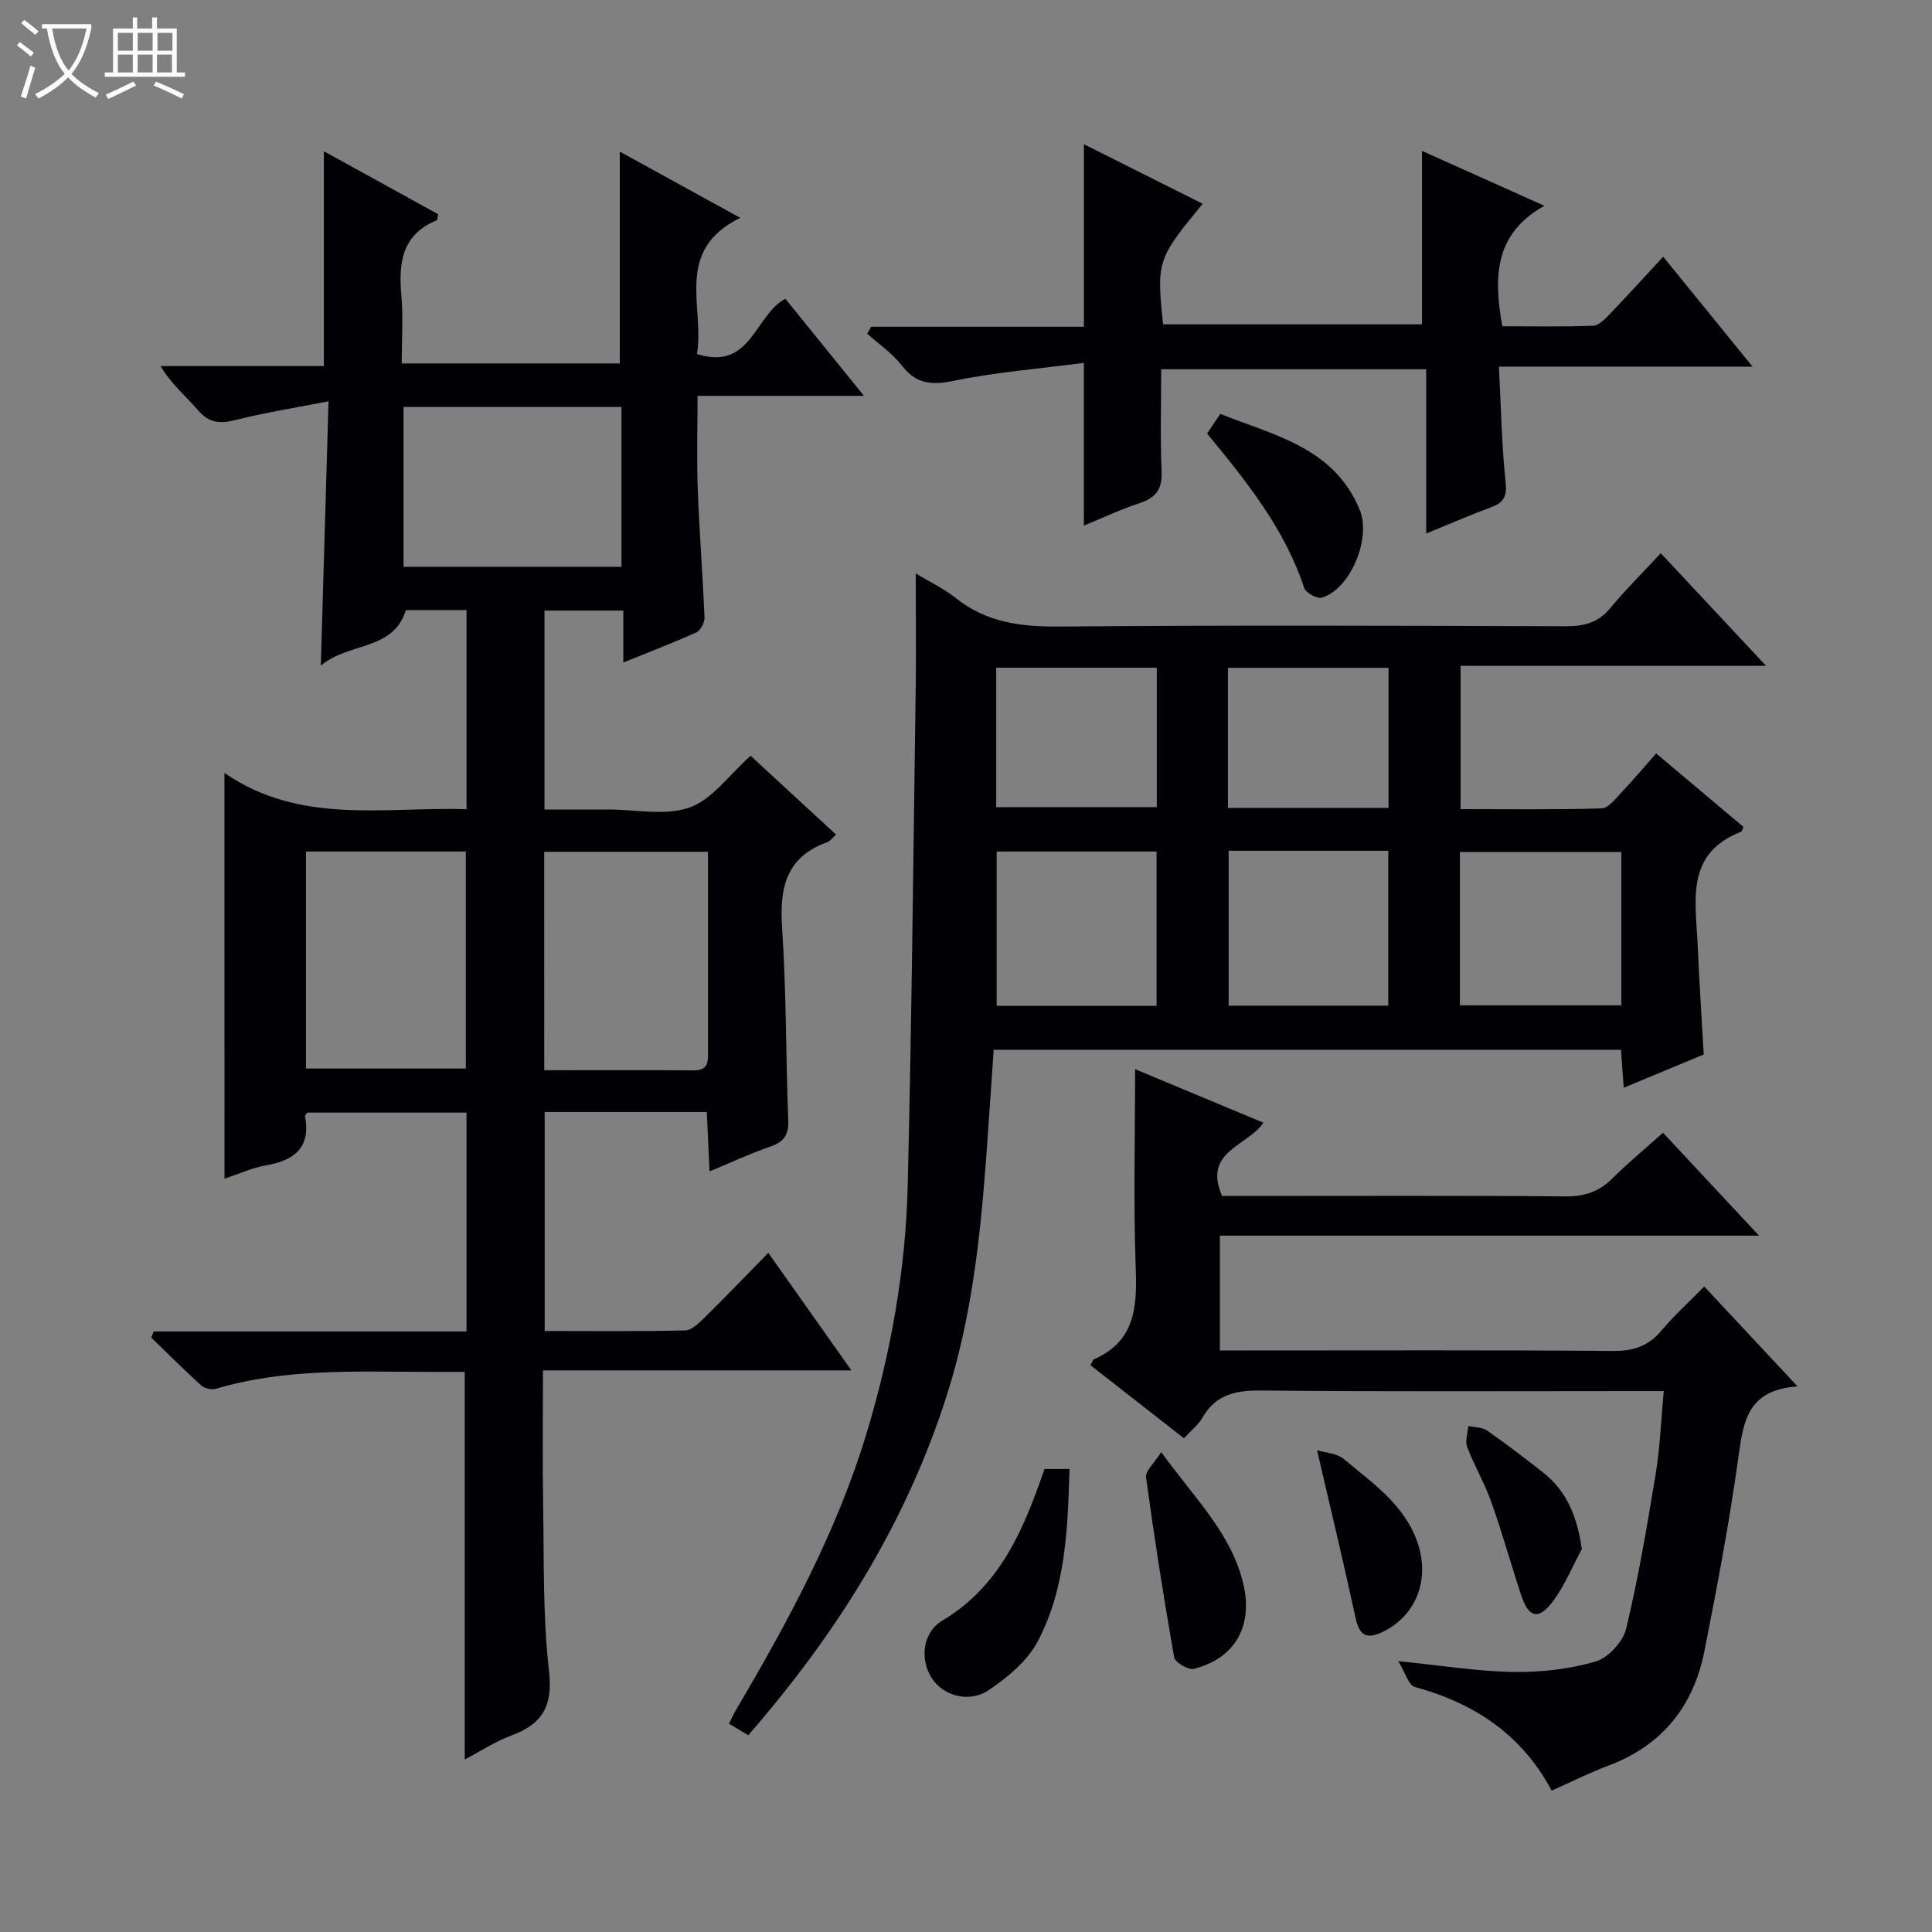 <svg enable-background="new 0 0 400 400" viewBox="0 0 400 400" xmlns="http://www.w3.org/2000/svg"><rect x="0" y="0" width="400" height="400" fill="#808080" stroke="none"/><path d="m6.4 11.7c-1-.8-1.9-1.6-2.9-2.3l.6-.7c.9.7 1.9 1.4 2.9 2.2zm-2.1 8.3c.7-2.1 1.4-4.2 2-6.4.2.1.6.3 1 .4-.7 2.3-1.3 4.4-1.9 6.4zm3-12.8c-1.1-.9-2.1-1.7-2.9-2.4l.6-.7c1 .8 2 1.5 3 2.4zm1.4-1.3v-.9h10.2v.9c-.9 4.2-2.3 7.3-4.1 9.4 1.3 1.4 3.2 2.7 5.7 4-.2.2-.4.5-.7.9-2.5-1.4-4.4-2.7-5.7-4.2-1.4 1.5-3.5 3-6.1 4.4 0 0 0 0-.1-.1-.3-.4-.5-.7-.7-.8 2.7-1.3 4.7-2.8 6.2-4.2-1.8-2.2-3-5.3-3.7-9.4zm9.2 0h-7.1c.6 3.8 1.7 6.7 3.4 8.7 1.7-2.1 2.9-4.8 3.7-8.7z" fill="#fcfbfa"/><path d="m31.6 3.6h.9v2.3h4.1v9.1h1.7v.9h-16.6v-.9h1.7v-9.1h4.1v-2.3h.9v2.3h3.1v-2.3zm-4 13.3.6.8c-1.9.9-3.8 1.9-5.8 2.8-.2-.3-.3-.6-.5-.9 2-.9 3.9-1.8 5.7-2.7zm-3.2-10.1v3.7h3.1v-3.7zm0 4.5v3.7h3.1v-3.7zm4.1-4.5v3.7h3.1v-3.7zm0 4.5v3.7h3.1v-3.7zm9.1 9.1c-2.1-1.1-4.1-2-5.8-2.7l.5-.8c2.2.9 4.1 1.8 5.8 2.6zm-1.9-13.6h-3.1v3.7h3.1zm-3.2 4.5v3.7h3.1v-3.7z" fill="#fcfbfa"/><g fill="#010105"><path d="m46.47 160.03c15.7 10.81 33.01 6.99 50.12 7.5 0-14.07 0-27.5 0-41.22-4.32 0-8.42 0-12.55 0-2.65 8.53-11.84 6.58-17.62 11.51.54-18.4 1.05-35.87 1.6-54.74-7.09 1.39-13.25 2.35-19.26 3.88-3.22.82-5.49.64-7.78-2.04-2.45-2.87-5.44-5.29-7.75-9.13h33.82c0-15.31 0-29.86 0-44.48 7.6 4.19 15.68 8.64 23.69 13.06-.17.66-.16 1.17-.33 1.24-7.14 2.94-7.92 8.71-7.32 15.43.41 4.59.08 9.25.08 14.21h45.15c0-14.58 0-28.92 0-43.86 8.12 4.46 16.03 8.81 24.94 13.71-13.83 6.78-7.32 18.5-8.96 28.2 11.22 3.55 11.9-8.02 18.3-11.45 5.17 6.38 10.37 12.81 16.28 20.11-11.86 0-22.84 0-34.46 0 0 6.97-.19 13.26.05 19.53.33 8.79 1.03 17.57 1.39 26.37.04 1.03-.82 2.67-1.7 3.07-4.81 2.18-9.75 4.06-15.11 6.24 0-3.82 0-7.09 0-10.76-5.54 0-10.76 0-16.32 0v41.19h10.72 2.5c5.67-.01 11.83 1.37 16.85-.43 4.68-1.68 8.15-6.73 12.6-10.7 5.66 5.22 11.57 10.67 17.69 16.32-.84.76-1.24 1.37-1.79 1.57-8.53 3.04-9.93 9.41-9.38 17.65.89 13.27.77 26.6 1.28 39.9.12 3-.83 4.48-3.64 5.45-4.04 1.39-7.94 3.21-12.66 5.17-.2-4.43-.38-8.27-.56-12.3-11.31 0-22.26 0-33.57 0v45.34c9.86 0 19.48.11 29.08-.12 1.36-.03 2.86-1.51 4-2.63 4.37-4.3 8.62-8.73 13.22-13.43 5.84 8.27 11.28 15.96 17.21 24.34-21.45 0-42.29 0-63.86 0 0 9.66-.13 18.77.03 27.87.2 11.48-.09 23.03 1.22 34.4.84 7.31-1.44 10.97-7.86 13.34-3.22 1.19-6.15 3.14-9.59 4.94 0-26.85 0-53.17 0-80.25-2.28 0-4.87 0-7.46 0-14.79 0-29.64-.81-44.1 3.52-.88.26-2.34-.11-3.04-.74-3.53-3.2-6.89-6.58-10.32-9.89.18-.42.36-.84.54-1.26h64.75c0-15.48 0-30.23 0-45.31-11.09 0-22 0-32.94 0-.16.23-.53.53-.49.74 1.2 6.5-2.18 9.16-8.07 10.18-2.9.5-5.66 1.79-8.61 2.76-.01-27.84-.01-55.34-.01-84zm66.21 61.55c10.75 0 20.87-.05 30.99.03 3.09.02 2.92-1.96 2.91-4.02-.01-8.15 0-16.29 0-24.44 0-5.61 0-11.22 0-16.8-11.69 0-22.73 0-33.91 0 .01 15.08.01 29.8.01 45.23zm-16.23-.35c0-15.22 0-30.09 0-44.93-11.28 0-22.18 0-33.1 0v44.93zm32.22-103.88c0-11.31 0-22.08 0-33.09-15.16 0-30.06 0-45.12 0v33.09z"/><path d="m189.59 118.73c2.91 1.75 5.79 3.1 8.21 5.03 6.35 5.09 13.49 6.03 21.43 5.96 34.98-.3 69.96-.18 104.95-.06 3.75.01 6.69-.72 9.18-3.73 3.18-3.83 6.73-7.35 10.48-11.4 7.45 7.97 14.27 15.26 21.79 23.31-21.69 0-42.26 0-63.23 0v29.68c9.66 0 19.44.14 29.2-.15 1.4-.04 2.87-2.01 4.1-3.3 2.38-2.51 4.61-5.16 7.19-8.08 6.22 5.24 12.16 10.24 18.08 15.22-.24.48-.32.93-.53 1.01-11.63 4.54-9.34 14.42-8.95 23.5.31 7.44.81 14.88 1.25 22.6-5.36 2.23-10.68 4.44-16.57 6.89-.2-2.83-.37-5.19-.56-7.87-43.19 0-86.26 0-129.88 0-.54 7.76-1.05 15.65-1.64 23.54-1.22 16.07-3.02 32-7.91 47.52-8.4 26.67-22.84 49.69-41.26 70.86-1.35-.81-2.56-1.54-3.98-2.39.55-1.1.93-1.98 1.41-2.8 10.82-18.35 20.97-37.06 27.14-57.57 4.99-16.59 8.01-33.63 8.44-50.93.85-34.93 1.18-69.87 1.68-104.81.07-7.13-.02-14.26-.02-22.03zm49.86 89.51c0-10.89 0-21.42 0-31.94-11.27 0-22.17 0-33.1 0v31.94zm14.93-32.1v32.07h33.05c0-10.91 0-21.44 0-32.07-11.18 0-21.96 0-33.05 0zm81.3.25c-11.47 0-22.48 0-33.43 0v31.75h33.43c0-10.73 0-21.02 0-31.75zm-129.43-9.28h33.25c0-9.89 0-19.3 0-28.87-11.22 0-22.11 0-33.25 0zm47.98.16h33.25c0-9.85 0-19.37 0-29.01-11.23 0-22.13 0-33.25 0z"/><path d="m372.16 287.04c-10.41.72-11.23 7.33-12.24 14.65-1.87 13.45-4.4 26.83-7.04 40.16-2.26 11.38-8.73 19.52-19.86 23.7-3.86 1.45-7.57 3.31-11.77 5.18-6.22-11.7-16.09-18.12-28.35-21.47-1.24-.34-1.88-2.83-3.42-5.34 9.05.91 16.4 2.12 23.78 2.24 5.7.09 11.61-.57 17.06-2.15 2.62-.76 5.7-4.08 6.35-6.77 2.55-10.61 4.37-21.41 6.14-32.19.88-5.39 1.08-10.89 1.65-17.04-1.95 0-3.72 0-5.48 0-25.99 0-51.99.14-77.98-.12-5.29-.05-9.35.89-12.09 5.69-.8 1.4-2.19 2.47-3.78 4.2-6.5-5.07-12.95-10.12-19.36-15.12.38-.68.47-1.12.7-1.22 8.53-3.72 8.96-10.79 8.67-18.85-.49-13.44-.13-26.91-.13-41.23 9.16 3.82 17.67 7.37 26.56 11.08-3.23 4.86-12.61 5.88-8.55 15.17h5.51c21.83 0 43.66-.1 65.48.09 3.96.04 6.99-.92 9.77-3.68 3.28-3.26 6.87-6.22 10.53-9.5 6.57 7.05 12.86 13.79 19.88 21.31-37.8 0-74.52 0-111.63 0v23.77h5.93c25.16 0 50.32-.1 75.48.1 4.19.03 7.29-.98 9.99-4.19 2.65-3.15 5.73-5.94 8.88-9.16 6.37 6.8 12.33 13.2 19.32 20.69z"/><path d="m311.03 67.55c6.26 0 12.55.13 18.81-.11 1.2-.05 2.49-1.42 3.47-2.44 3.66-3.81 7.21-7.73 11.04-11.85 6.12 7.53 11.97 14.72 18.5 22.76-17.93 0-34.92 0-52.51 0 .43 8.39.56 16.18 1.38 23.89.31 2.96-.36 4.24-2.95 5.2-4.33 1.61-8.57 3.45-13.49 5.46 0-11.54 0-22.56 0-34.01-18.4 0-36.28 0-54.87 0 0 6.97-.21 14.09.09 21.19.15 3.65-1.18 5.42-4.53 6.52-3.91 1.29-7.66 3.06-11.57 4.66 0-10.94 0-21.61 0-33.69-9.09 1.19-18.14 1.91-26.97 3.72-4.61.95-7.74.65-10.72-3.17-1.97-2.53-4.75-4.42-7.16-6.6.27-.48.54-.95.81-1.43h44.05c0-12.85 0-25.04 0-37.79 8.28 4.15 16.4 8.22 24.59 12.33-9.42 11.45-9.56 11.88-8.19 24.96h53.6c0-11.79 0-23.51 0-35.91 8.19 3.67 16.29 7.31 25.34 11.37-10.43 5.82-10.51 14.79-8.72 24.94z"/><path d="m216.25 304.14h5.18c-.37 12.35-.76 24.66-6.59 35.71-2.11 4.01-6.15 7.35-10 9.99-4.15 2.85-9.49 1.3-11.89-2.35-2.48-3.77-2.08-9.44 2.18-11.98 11.94-7.15 16.78-18.76 21.12-31.37z"/><path d="m249.91 89.75c.89-1.31 1.69-2.5 2.74-4.06 11.2 4.48 23.49 6.92 28.86 19.83 2.43 5.83-1.83 16.39-7.83 18.22-.97.3-3.33-1-3.66-2.01-4.04-12.27-11.97-22.09-20.11-31.98z"/><path d="m240.42 300.64c6.93 9.62 14.56 16.83 17.01 27.36 2.01 8.62-1.67 15.34-10.26 17.52-1.14.29-3.88-1.33-4.07-2.39-2.19-12.38-4.13-24.82-5.82-37.28-.18-1.3 1.68-2.89 3.14-5.21z"/><path d="m272.68 300.24c1.82.56 4.12.65 5.52 1.82 5.94 4.99 12.59 9.43 15.29 17.33 2.64 7.72-.36 15.24-7.31 18.52-3.26 1.54-4.73.69-5.51-2.88-2.41-11.15-5.08-22.24-7.99-34.79z"/><path d="m327.5 320.72c-1.99 3.67-3.58 7.64-6.07 10.93-2.9 3.83-4.95 3.26-6.46-1.3-2.13-6.45-3.95-13-6.22-19.39-1.38-3.89-3.52-7.52-4.99-11.39-.47-1.24.13-2.88.24-4.34 1.31.3 2.86.24 3.88.95 3.95 2.75 7.78 5.68 11.57 8.66 4.92 3.87 7.07 9.07 8.05 15.88z"/></g></svg>